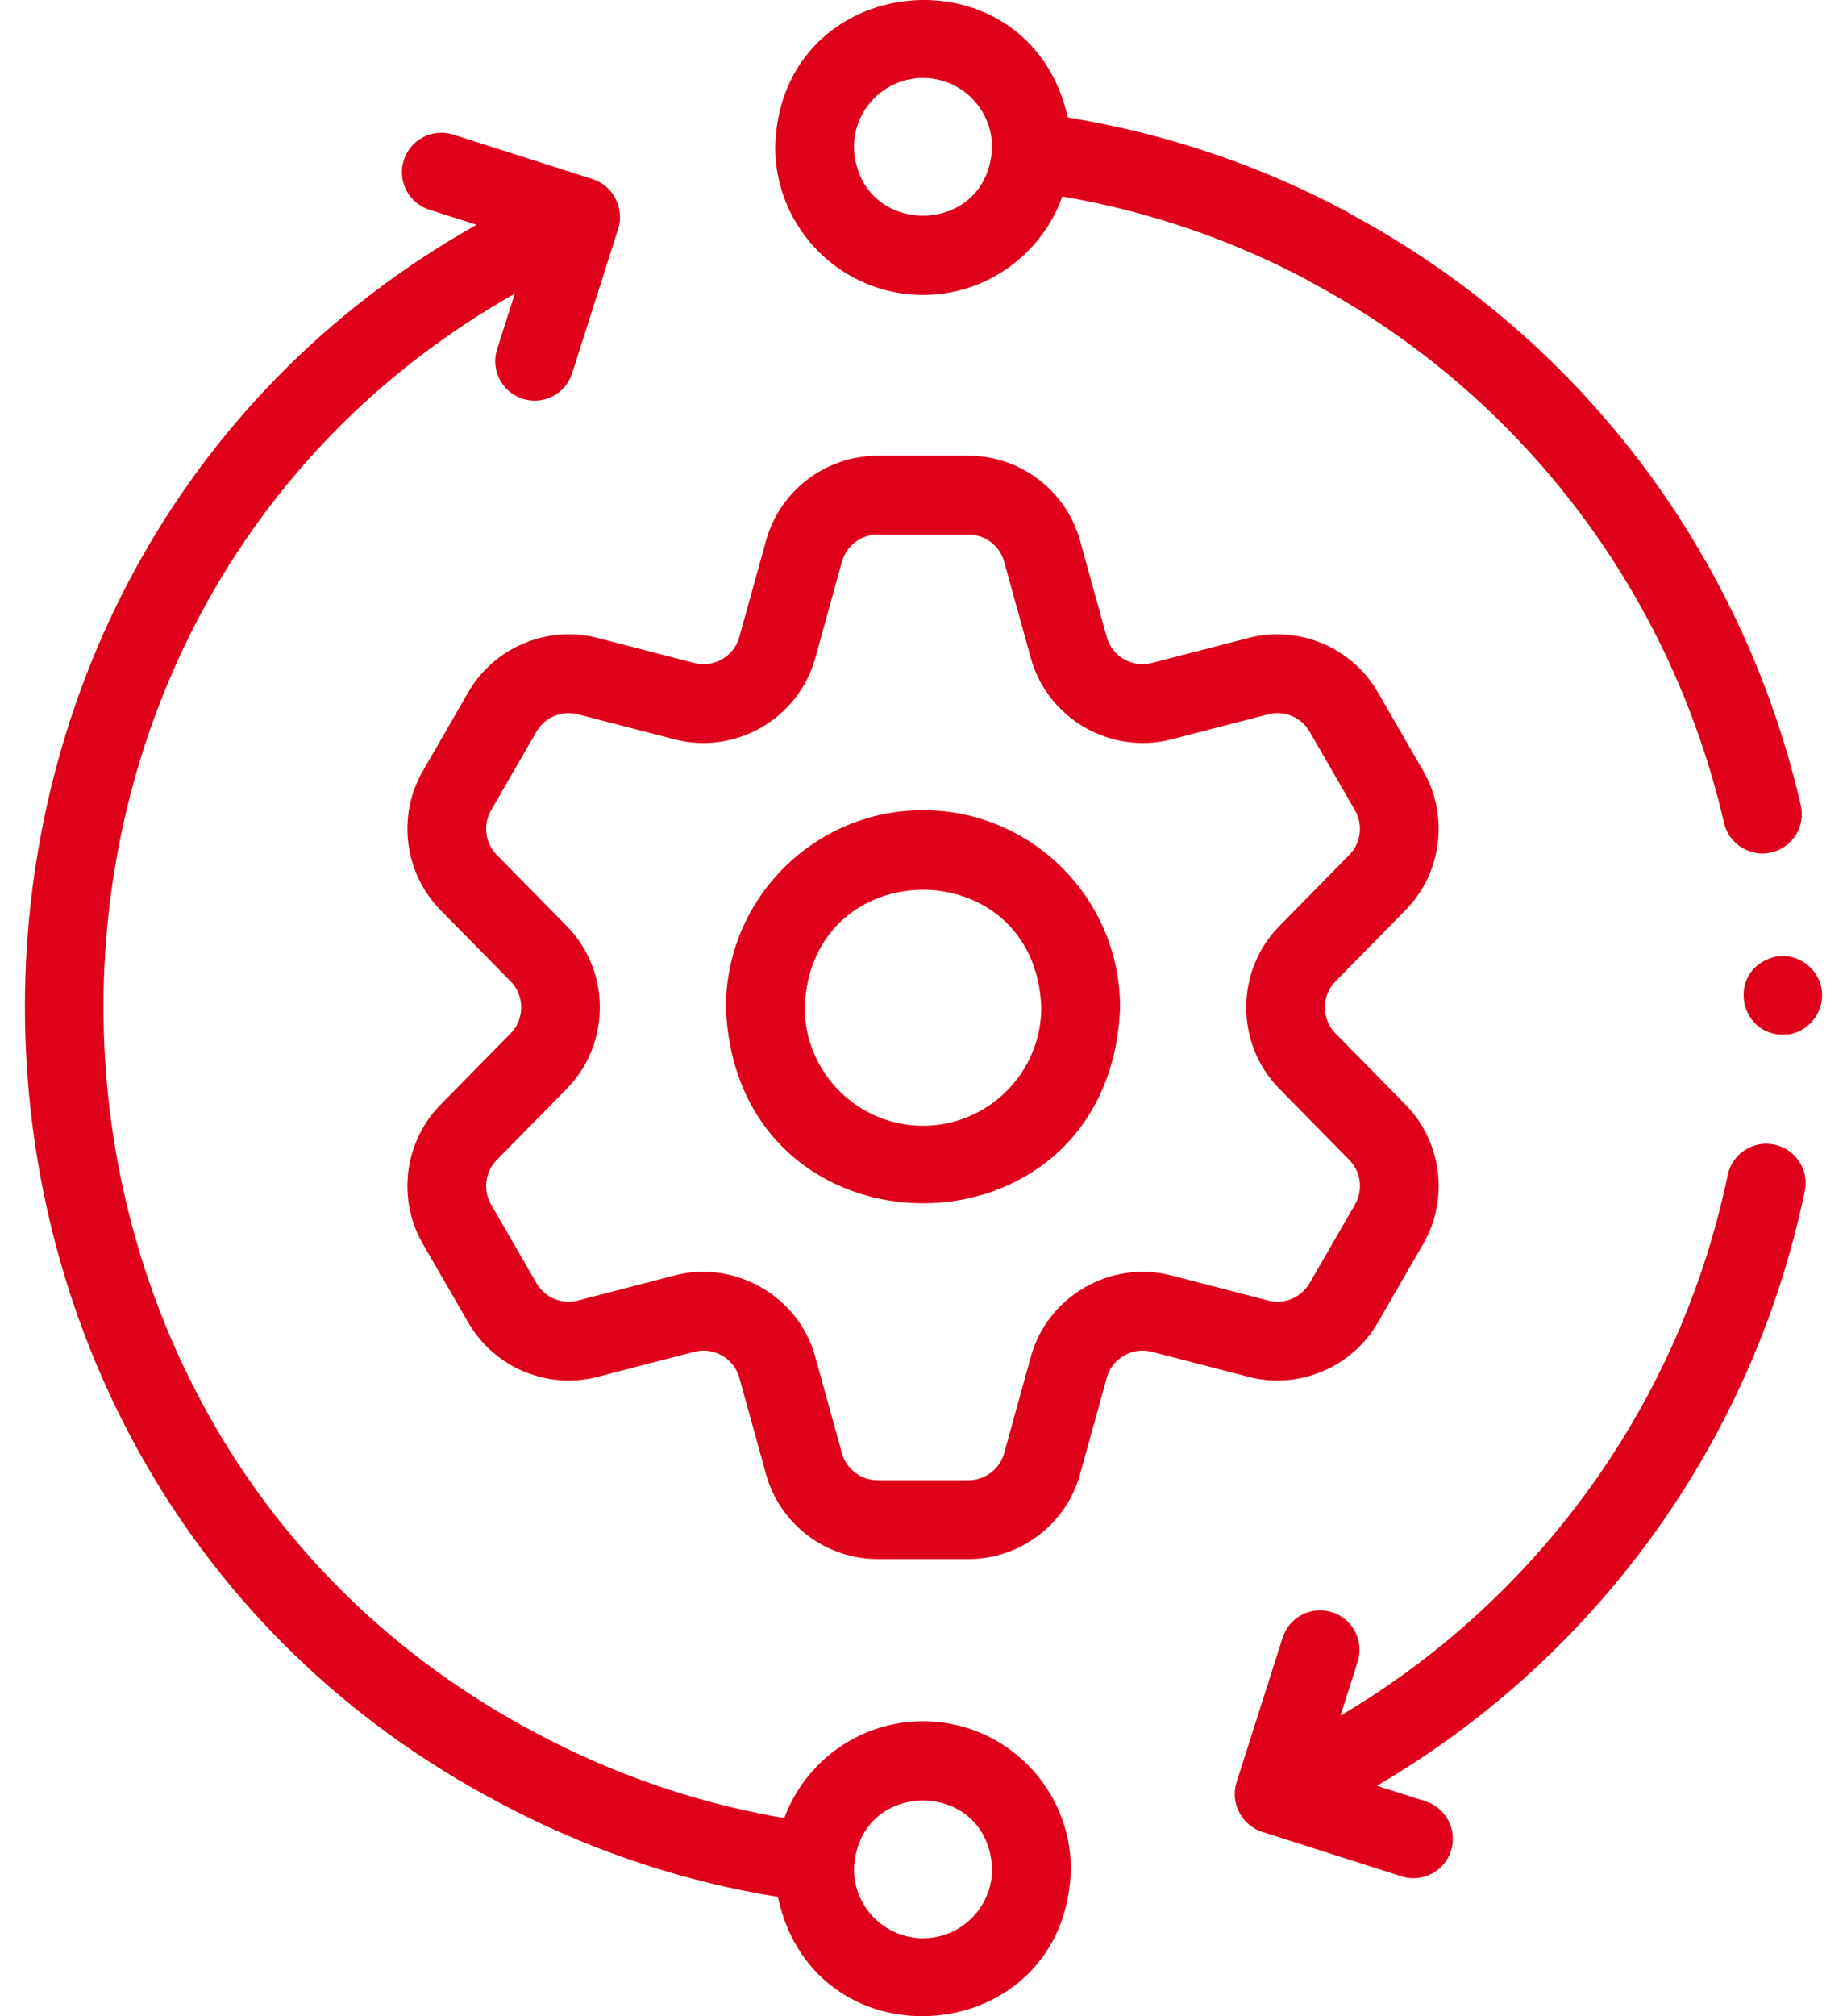 <svg width="44" height="48" viewBox="0 0 44 48" fill="none" xmlns="http://www.w3.org/2000/svg">
<path d="M21.988 19.288C19.399 19.288 17.293 21.394 17.293 23.983C17.529 30.202 26.448 30.201 26.683 23.983C26.683 21.394 24.577 19.288 21.988 19.288ZM21.988 26.801C20.434 26.801 19.17 25.537 19.17 23.983C19.311 20.25 24.665 20.25 24.806 23.983C24.806 25.537 23.542 26.801 21.988 26.801Z" fill="#DF0119"/>
<path d="M32.822 31.488L33.905 29.613C34.523 28.543 34.349 27.18 33.483 26.299L31.814 24.602C31.813 24.602 31.813 24.602 31.813 24.602C31.478 24.261 31.478 23.706 31.813 23.365L33.483 21.668C34.349 20.787 34.522 19.424 33.905 18.354L32.822 16.479C32.204 15.408 30.937 14.878 29.741 15.188L27.436 15.785C26.974 15.905 26.493 15.628 26.366 15.167L25.73 12.873C25.402 11.682 24.309 10.85 23.072 10.85H20.907C19.671 10.85 18.578 11.681 18.248 12.873L17.612 15.167C17.485 15.628 17.005 15.906 16.541 15.785L14.237 15.188C13.041 14.878 11.774 15.409 11.156 16.479L10.073 18.355C9.456 19.424 9.629 20.787 10.496 21.669L12.165 23.364C12.501 23.706 12.501 24.261 12.165 24.602L10.495 26.299C9.629 27.18 9.455 28.543 10.073 29.613L11.156 31.488C11.774 32.559 13.041 33.09 14.237 32.779L16.541 32.182C17.005 32.062 17.485 32.34 17.613 32.801L18.248 35.096C18.578 36.286 19.671 37.117 20.907 37.117H23.072C24.308 37.117 25.401 36.285 25.73 35.095L26.366 32.8C26.493 32.339 26.974 32.062 27.436 32.182L29.741 32.779C30.937 33.09 32.204 32.559 32.822 31.488ZM24.557 32.3L23.922 34.595C23.817 34.975 23.467 35.241 23.072 35.241H20.907C20.512 35.241 20.162 34.975 20.056 34.594L19.421 32.301C19.028 30.849 17.486 29.989 16.07 30.365L13.766 30.963C13.384 31.062 12.979 30.893 12.781 30.55L11.698 28.675C11.501 28.333 11.556 27.897 11.833 27.616L13.503 25.918C14.552 24.851 14.552 23.116 13.503 22.049L11.833 20.353C11.556 20.071 11.501 19.634 11.698 19.292L12.781 17.417C12.978 17.075 13.383 16.906 13.766 17.005L16.07 17.602C17.519 17.978 19.022 17.11 19.421 15.668L20.056 13.374C20.162 12.992 20.511 12.726 20.906 12.726H23.072C23.467 12.726 23.816 12.992 23.922 13.373L24.557 15.667C24.955 17.11 26.458 17.977 27.907 17.602L30.212 17.005C30.595 16.905 31 17.075 31.197 17.417L32.279 19.292C32.477 19.634 32.421 20.071 32.145 20.352L30.476 22.049C29.426 23.116 29.426 24.851 30.475 25.918L32.145 27.616C32.422 27.897 32.477 28.333 32.28 28.675L31.197 30.55C30.999 30.892 30.594 31.062 30.212 30.963L27.907 30.365C26.458 29.991 24.955 30.859 24.557 32.3Z" fill="#DF0119"/>
<path d="M21.988 7.022C23.517 7.022 24.821 6.042 25.307 4.678L25.528 4.717C27.479 5.073 29.356 5.723 31.11 6.648C31.14 6.668 31.171 6.687 31.204 6.705C36.195 9.359 39.791 14.056 41.071 19.592C41.185 20.1 41.705 20.412 42.196 20.295C42.701 20.178 43.016 19.674 42.899 19.169C41.506 13.141 37.603 8.019 32.184 5.101C32.154 5.08 32.123 5.061 32.09 5.043C30.137 3.999 28.042 3.269 25.862 2.871L25.439 2.795C24.505 -1.307 18.574 -0.744 18.467 3.501C18.467 5.442 20.047 7.022 21.988 7.022ZM21.988 1.856C22.895 1.856 23.633 2.594 23.633 3.501C23.55 5.68 20.426 5.679 20.343 3.501C20.343 2.594 21.081 1.856 21.988 1.856Z" fill="#DF0119"/>
<path d="M21.989 40.978C20.475 40.978 19.181 41.938 18.684 43.282L18.448 43.242C16.465 42.879 14.557 42.213 12.776 41.261C-0.739 34.143 -1.028 14.502 12.264 6.992L11.842 8.315C11.685 8.808 11.957 9.336 12.451 9.494C12.546 9.524 12.642 9.539 12.736 9.539C13.134 9.539 13.503 9.284 13.63 8.885L14.728 5.444C14.887 4.944 14.59 4.398 14.088 4.255L10.798 3.205C10.304 3.047 9.776 3.32 9.619 3.813C9.461 4.307 9.734 4.835 10.227 4.993L11.352 5.351C-3.237 13.575 -2.922 35.116 11.894 42.917C13.847 43.961 15.941 44.692 18.118 45.089C18.122 45.09 18.127 45.091 18.131 45.092L18.53 45.158C19.418 49.301 25.399 48.77 25.51 44.499C25.51 42.557 23.93 40.978 21.989 40.978ZM21.989 46.144C21.082 46.144 20.344 45.406 20.344 44.499C20.427 42.32 23.551 42.321 23.634 44.499C23.634 45.406 22.896 46.144 21.989 46.144Z" fill="#DF0119"/>
<path d="M42.269 27.25C41.761 27.143 41.264 27.468 41.158 27.975C41.019 28.639 40.845 29.298 40.643 29.933C39.175 34.535 36.054 38.414 31.933 40.846L32.343 39.561C32.5 39.067 32.228 38.539 31.734 38.382C31.241 38.224 30.712 38.497 30.555 38.99L29.457 42.432C29.299 42.93 29.595 43.479 30.097 43.621L33.387 44.671C33.867 44.828 34.41 44.561 34.566 44.062C34.724 43.569 34.451 43.041 33.957 42.883L32.8 42.514C37.359 39.852 40.812 35.578 42.431 30.503C42.652 29.808 42.842 29.087 42.994 28.36C43.101 27.853 42.776 27.356 42.269 27.25Z" fill="#DF0119"/>
<path d="M43.39 23.514C43.288 23.014 42.789 22.676 42.286 22.778C41.079 23.079 41.425 24.802 42.653 24.618C43.153 24.518 43.491 24.015 43.39 23.514Z" fill="#DF0119"/>
</svg>
